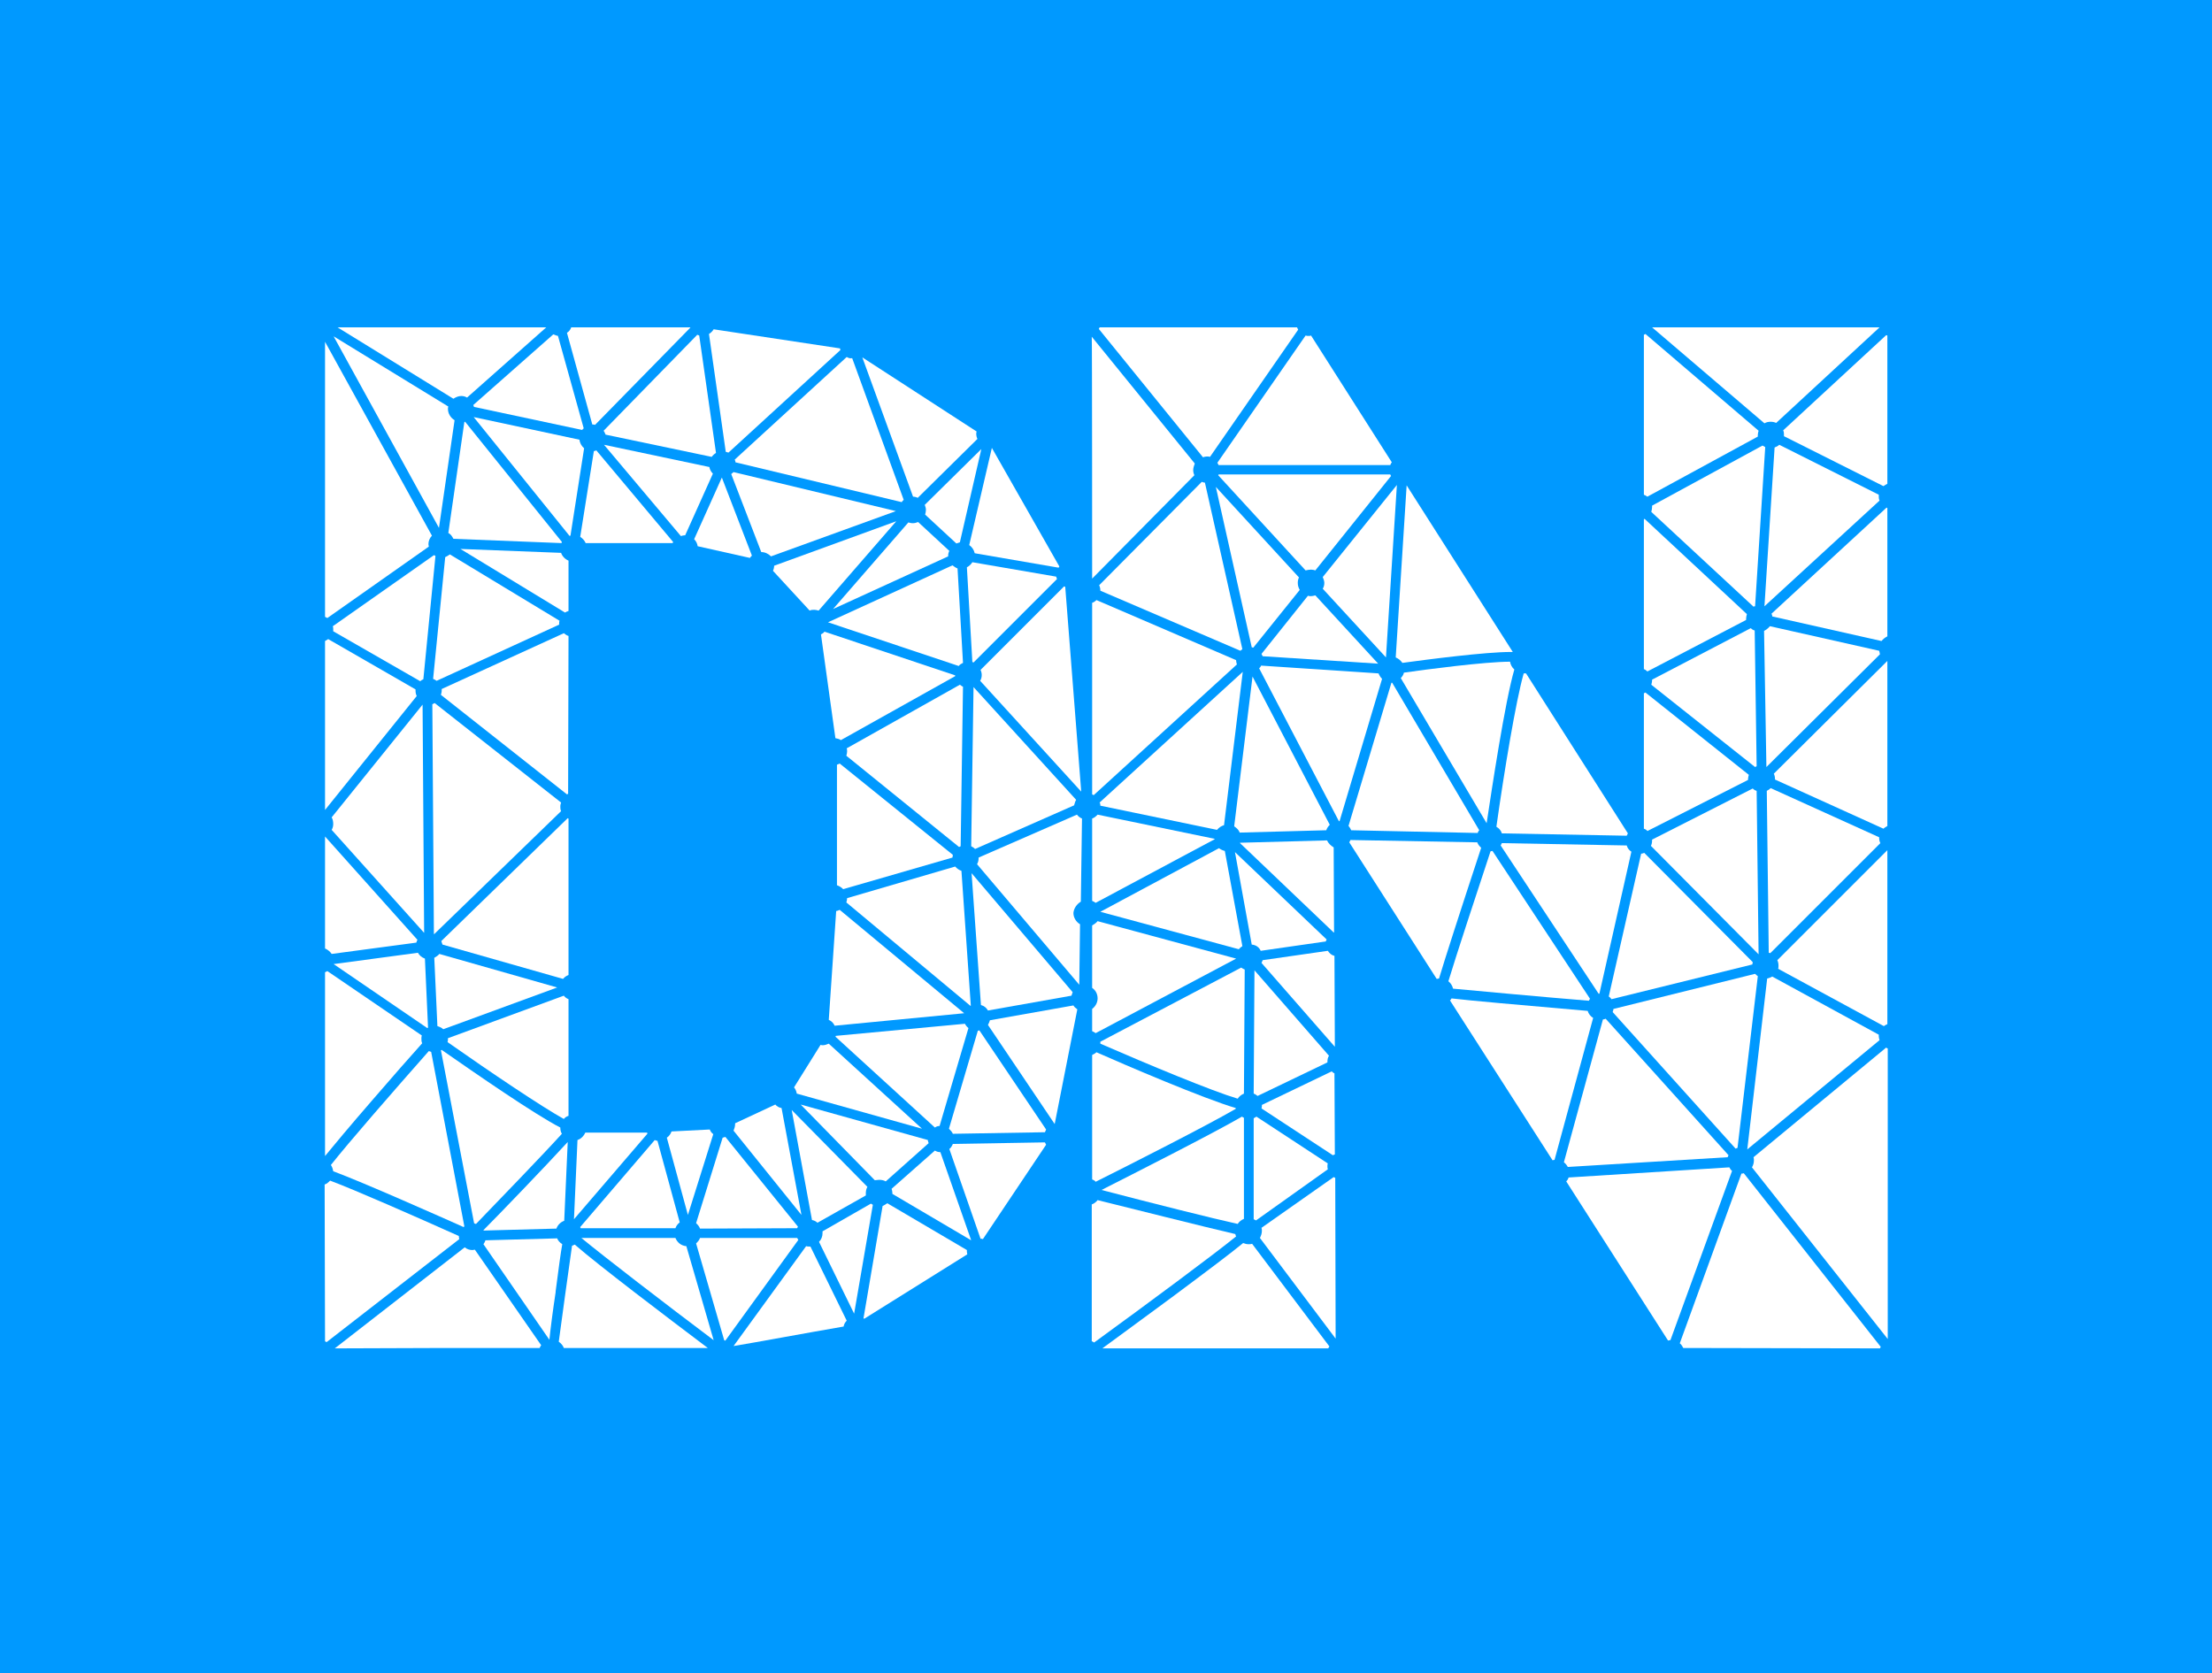<?xml version="1.0" encoding="utf-8"?>
<!-- Generator: Adobe Illustrator 21.1.0, SVG Export Plug-In . SVG Version: 6.00 Build 0)  -->
<svg version="1.1" id="Layer_1" xmlns="http://www.w3.org/2000/svg" xmlns:xlink="http://www.w3.org/1999/xlink" x="0px" y="0px"
	 viewBox="0 0 566.9 428.8" style="enable-background:new 0 0 566.9 428.8;" xml:space="preserve">
<style type="text/css">
	.st0{fill:#0099FF;}
	.st1{fill:#FFFFFF;}
</style>
<rect class="st0" width="566.9" height="428.8"/>
<g>
	<path class="st1" d="M368.8,250.8c1.5-5,5.1-16.2,10.8-33.5c-0.4-0.4-0.8-0.8-1-1.4l-32.5-0.6c-0.1,0.2-0.2,0.4-0.3,0.6l22.4,35
		C368.4,250.9,368.6,250.8,368.8,250.8z"/>
	<path class="st1" d="M279.9,302.3c0.3,0.1,0.7,0.3,0.9,0.6c9-4.5,28.7-14.5,35.9-18.7c0-0.1,0-0.1,0-0.2
		c-8.2-2.4-28.5-11.1-35.7-14.3c-0.3,0.3-0.7,0.5-1.1,0.7L279.9,302.3L279.9,302.3z"/>
	<path class="st1" d="M340.7,345.1l-19.8-26.3c-0.3,0.1-0.6,0.1-0.9,0.1c-0.5,0-0.9-0.1-1.4-0.3c-2.9,2.4-9,7-18.4,14
		c-7.1,5.2-14.1,10.4-17.7,13h57.9C340.5,345.4,340.6,345.3,340.7,345.1z"/>
	<path class="st1" d="M343.3,210.5l10.9-36.5c-0.4-0.4-0.7-0.9-0.9-1.4l-30.1-2c-0.1,0.3-0.3,0.5-0.5,0.7l20.4,39.1
		C343.2,210.5,343.3,210.5,343.3,210.5z"/>
	<path class="st1" d="M378.7,213.5c0.1-0.3,0.2-0.5,0.4-0.7L356.8,175c-0.1,0-0.2,0-0.2,0l-11,36.7c0.3,0.3,0.5,0.7,0.7,1.1
		L378.7,213.5z"/>
	<path class="st1" d="M342.2,301.9c-0.1-0.1-0.3-0.1-0.4-0.2l-18.5,13c0.1,0.3,0.1,0.5,0.1,0.8c0,0.6-0.2,1.2-0.5,1.8l19.4,25.8
		L342.2,301.9z"/>
	<path class="st1" d="M279.9,230.9c0.3,0.1,0.6,0.3,0.9,0.5l30.5-16.3c0,0,0,0,0-0.1l-30-6.2c-0.4,0.4-0.8,0.8-1.4,1V230.9z"/>
	<path class="st1" d="M279.9,343.8c0.2,0.1,0.4,0.2,0.5,0.3c14.3-10.4,30.6-22.5,36.4-27.2c-0.1-0.2-0.2-0.4-0.2-0.6
		c-7.8-1.8-28-6.9-35.3-8.7c-0.4,0.5-0.9,0.9-1.5,1.1v35.1H279.9z"/>
	<path class="st1" d="M336,146c0.4,0,0.8,0.1,1.1,0.2l19.4-24.2c-0.1-0.1-0.1-0.3-0.2-0.4h-44c0,0.1,0,0.1-0.1,0.2l22.4,24.4
		C335.1,146.1,335.5,146,336,146z"/>
	<path class="st1" d="M353.2,170.1l-16.1-17.5c-0.4,0.1-0.8,0.2-1.1,0.2c-0.3,0-0.5,0-0.8-0.1l-11.9,14.9c0.1,0.2,0.2,0.4,0.3,0.6
		L353.2,170.1z"/>
	<path class="st1" d="M279.9,203.6c0.1,0.1,0.3,0.1,0.4,0.2l36.7-33.5c-0.1-0.3-0.2-0.7-0.2-1v-0.1L281,153.8
		c-0.3,0.3-0.7,0.6-1.1,0.7V203.6z"/>
	<path class="st1" d="M332.6,149.4c0-0.5,0.1-1,0.3-1.4l-21.3-23.2l9.2,41.1c0.1,0,0.3,0.1,0.4,0.1l11.9-14.8
		C332.8,150.7,332.6,150.1,332.6,149.4z"/>
	<path class="st1" d="M279.9,148.3l26.2-26.5c-0.2-0.4-0.3-0.9-0.3-1.3c0-0.6,0.2-1.1,0.4-1.7l-26.4-32.5
		C279.9,86.2,279.9,148.3,279.9,148.3z"/>
	<path class="st1" d="M335.4,86.1c-0.3,0-0.5,0-0.8-0.1L312,118.6c0.1,0.2,0.2,0.4,0.3,0.6h44c0.1-0.2,0.2-0.5,0.4-0.7L336,86
		C335.8,86.1,335.6,86.1,335.4,86.1z"/>
	<path class="st1" d="M281.8,83.9c0,0.1-0.1,0.3-0.2,0.4l26.7,32.9c0.3-0.1,0.7-0.2,1-0.2s0.5,0,0.8,0.1l22.6-32.6
		c-0.1-0.2-0.2-0.4-0.3-0.6C332.4,83.9,281.8,83.9,281.8,83.9z"/>
	<path class="st1" d="M428.1,343.5l15.8-43.4c-0.3-0.2-0.5-0.5-0.7-0.9l-41.2,2.6c-0.1,0.4-0.3,0.7-0.6,1l26.1,40.8
		C427.7,343.5,427.9,343.5,428.1,343.5z"/>
	<path class="st1" d="M483.7,169.4C483.7,169.3,483.7,169.3,483.7,169.4l-29.1,28.9c0.2,0.4,0.3,0.9,0.3,1.3c0,0.1,0,0.1,0,0.2
		l27.8,12.6c0.3-0.3,0.7-0.5,1-0.7L483.7,169.4L483.7,169.4z"/>
	<path class="st1" d="M277,231.1l0.3-21.3c-0.5-0.2-0.9-0.5-1.3-1l-25.2,11v0.1c0,0.6-0.1,1.1-0.4,1.6l26.2,30.9l0.2-15.5
		c-1-0.6-1.7-1.7-1.7-2.9C275.2,232.8,276,231.7,277,231.1z"/>
	<path class="st1" d="M483.7,86c-0.1,0-0.2-0.1-0.3-0.1L457,110.3c0.2,0.4,0.2,0.8,0.2,1.2c0,0.1,0,0.2,0,0.3l25.5,12.8
		c0.3-0.2,0.6-0.4,1-0.6V86z"/>
	<path class="st1" d="M221,91.6l13,35.7c0.4,0,0.8,0.1,1.2,0.3l15.3-15.1c-0.2-0.4-0.3-0.9-0.3-1.3c0-0.2,0-0.4,0.1-0.6L221,91.6z"
		/>
	<path class="st1" d="M202.9,284.5l5.2,28.2c0.5,0.1,1,0.3,1.4,0.7l12.4-7c0-0.2,0-0.4,0-0.6c0-0.5,0.1-1.1,0.4-1.6L202.9,284.5z"/>
	<path class="st1" d="M111,174c0.3,0.1,0.6,0.3,0.9,0.5l31.4-14.4c0-0.1,0-0.2,0-0.3c0-0.3,0-0.5,0.1-0.7l-28.1-17
		c-0.4,0.3-0.8,0.5-1.2,0.7L111,174z"/>
	<path class="st1" d="M108.7,239.1l-0.4-58.5L85,209.5c0.3,0.5,0.4,1.1,0.4,1.7c0,0.5-0.1,1-0.4,1.5L108.7,239.1z"/>
	<path class="st1" d="M481.8,345.6c0.1-0.1,0.1-0.3,0.2-0.4l-35.1-44.5c-0.2,0.1-0.4,0.1-0.6,0.1l-15.8,43.5
		c0.4,0.3,0.7,0.8,0.9,1.2L481.8,345.6L481.8,345.6z"/>
	<path class="st1" d="M316.3,211.8c0.6,0.4,1.2,0.9,1.4,1.6l22.2-0.6c0.2-0.6,0.5-1,0.9-1.4l-19.8-38L316.3,211.8z"/>
	<path class="st1" d="M442.8,296.6c0-0.2,0.1-0.3,0.2-0.5l-31.5-35c-0.2,0.1-0.5,0.2-0.7,0.2l-10,36.6c0.4,0.3,0.8,0.8,1,1.2
		L442.8,296.6z"/>
	<path class="st1" d="M398.4,297.3l9.9-36.4c-0.7-0.4-1.2-1.1-1.4-1.8c-18.3-1.6-29.8-2.6-34.9-3.2c-0.1,0.2-0.2,0.4-0.4,0.5
		l26.3,41C398.1,297.3,398.2,297.3,398.4,297.3z"/>
	<path class="st1" d="M407.2,256.5c0.1-0.2,0.2-0.4,0.3-0.5l-25-37.9c-0.2,0-0.3,0.1-0.5,0.1c-3.9,11.8-8.9,27-10.8,33.3
		c0.6,0.5,1,1.1,1.2,1.9C378.9,254,394.9,255.5,407.2,256.5z"/>
	<path class="st1" d="M483.7,268.7c-0.1,0-0.2-0.1-0.3-0.2l-34,28.1c0.1,0.3,0.1,0.6,0.1,0.8c0,0.7-0.2,1.3-0.5,1.8l34.8,44v-74.5
		H483.7z"/>
	<path class="st1" d="M483.7,217.9L483.7,217.9l-28.2,28.2c0.2,0.4,0.3,0.9,0.3,1.4c0,0.3,0,0.6-0.1,0.8l27.1,14.7
		c0.3-0.2,0.6-0.4,0.9-0.5L483.7,217.9L483.7,217.9z"/>
	<path class="st1" d="M107.7,174.6c0.2-0.2,0.5-0.4,0.8-0.5l3.1-31.6c-0.1-0.1-0.3-0.2-0.4-0.2l-25.9,18.2c0.1,0.3,0.1,0.5,0.1,0.8
		c0,0.2,0,0.3,0,0.5L107.7,174.6z"/>
	<path class="st1" d="M423.4,83.9l28.8,24.6c0.5-0.3,1-0.4,1.6-0.4c0.5,0,1,0.1,1.4,0.3l26.5-24.5H423.4z"/>
	<path class="st1" d="M481.6,166.8l-28-6.3c-0.4,0.5-0.9,0.9-1.5,1.2c0,0,0.6,34.8,0.6,34.9l29.1-28.9
		C481.7,167.3,481.7,167,481.6,166.8z"/>
	<path class="st1" d="M384.9,216.1c-0.1,0.2-0.2,0.4-0.3,0.6l25.1,38c0.1,0,0.1,0,0.2,0l8.2-36.4c-0.6-0.4-1-0.9-1.2-1.6
		L384.9,216.1z"/>
	<path class="st1" d="M412.3,255.4c0.3,0.2,0.5,0.4,0.7,0.7l36.1-8.9c0-0.2,0.1-0.4,0.1-0.6l-27.8-28c-0.3,0.1-0.5,0.2-0.8,0.2
		L412.3,255.4z"/>
	<path class="st1" d="M413.3,259.4l31.5,35c0.2-0.1,0.3-0.1,0.5-0.2l5.2-44c-0.3-0.2-0.5-0.4-0.7-0.6l-36.3,9
		C413.5,258.8,413.4,259.1,413.3,259.4z"/>
	<path class="st1" d="M421.3,212.4c0.3,0.1,0.7,0.3,0.9,0.6l25.8-13.1c0-0.1,0-0.2,0-0.3c0-0.3,0.1-0.6,0.2-1l-26.5-21.1
		c-0.1,0.1-0.3,0.1-0.4,0.2V212.4z"/>
	<path class="st1" d="M421.3,171.5c0.3,0.1,0.6,0.3,0.9,0.6l25.3-13.2c0-0.1,0-0.2,0-0.3c0-0.4,0.1-0.8,0.2-1.2L421.5,133
		c-0.1,0-0.1,0-0.2,0.1V171.5z"/>
	<path class="st1" d="M421.3,85.8v41c0.3,0.1,0.6,0.3,0.9,0.5l28.3-15.4c0-0.1,0-0.3,0-0.4c0-0.4,0.1-0.7,0.2-1.1l-29-24.8
		C421.5,85.7,421.4,85.8,421.3,85.8z"/>
	<path class="st1" d="M453.8,202c-0.3,0.3-0.6,0.5-1,0.7l0.5,41.5c0.1,0,0.3,0.1,0.4,0.1l28.2-28.2c-0.2-0.4-0.3-0.9-0.3-1.3
		c0-0.1,0-0.1,0-0.2L453.8,202z"/>
	<path class="st1" d="M456,114c-0.3,0.3-0.7,0.5-1.2,0.7l-2.6,40.7l29.5-27.1c-0.2-0.4-0.2-0.8-0.2-1.2c0-0.1,0-0.2,0-0.3L456,114z"
		/>
	<path class="st1" d="M449.4,155.5c0.1-0.1,0.2-0.1,0.4-0.1l2.6-40.8c-0.2-0.1-0.5-0.3-0.7-0.4l-28.3,15.4c0,0.1,0,0.3,0,0.4
		c0,0.4-0.1,0.8-0.2,1.2L449.4,155.5z"/>
	<path class="st1" d="M279.9,264.3c0.3,0.1,0.6,0.3,0.9,0.5l36-19.1l-35.5-9.6c-0.4,0.5-0.9,0.8-1.4,1.1v16c0.9,0.6,1.4,1.6,1.4,2.7
		s-0.6,2.1-1.4,2.7V264.3z"/>
	<path class="st1" d="M454.2,250.3c-0.4,0.2-0.8,0.4-1.3,0.5l-5.1,43.8l33.9-28c-0.1-0.3-0.2-0.7-0.2-1c0-0.1,0-0.3,0-0.4
		L454.2,250.3z"/>
	<path class="st1" d="M449.8,196.6c0.1-0.1,0.2-0.1,0.4-0.2l-0.5-34.8c-0.4-0.1-0.7-0.3-1-0.6l-25.3,13.2c0,0.1,0,0.2,0,0.3
		c0,0.3-0.1,0.6-0.2,1L449.8,196.6z"/>
	<path class="st1" d="M450.7,244.6C450.7,244.6,450.7,244.5,450.7,244.6l-0.5-41.9c-0.4-0.1-0.7-0.3-1-0.6l-25.8,13.1
		c0,0.1,0,0.2,0,0.3c0,0.5-0.1,0.9-0.3,1.3L450.7,244.6z"/>
	<path class="st1" d="M321.5,248.7l-0.2,31.6c0.4,0.1,0.7,0.4,1,0.6l17.9-8.6c0-0.1,0-0.1,0-0.2c0-0.5,0.1-1.1,0.4-1.5L321.5,248.7z
		"/>
	<path class="st1" d="M340.1,215.4l-22.3,0.6c0,0,0,0,0,0.1l24,22.9h0.1l-0.1-21.8C341,216.7,340.4,216.1,340.1,215.4z"/>
	<path class="st1" d="M390.5,172.6L390.5,172.6c-2,7-5,25.1-7,39.3c0.7,0.4,1.2,1,1.4,1.7l32,0.6c0.1-0.2,0.2-0.4,0.3-0.6l-26.1-41
		C391,172.6,390.7,172.6,390.5,172.6z"/>
	<path class="st1" d="M317.5,243.3c0.2-0.3,0.6-0.6,0.9-0.8l-4.5-24.4c-0.5-0.1-1.1-0.4-1.5-0.7L282,233.7L317.5,243.3z"/>
	<path class="st1" d="M342.1,295.9l-0.1-20.8c-0.3-0.1-0.5-0.3-0.7-0.5l-17.9,8.6c0,0.1,0,0.2,0,0.2c0,0.2,0,0.4-0.1,0.7l18.3,12
		C341.8,296,342,295.9,342.1,295.9z"/>
	<path class="st1" d="M340.3,243.7l-16.7,2.4c-0.1,0.3-0.2,0.5-0.3,0.7l18.8,21.5L342,245C341.2,244.8,340.7,244.3,340.3,243.7z"/>
	<path class="st1" d="M340.3,299.7c-0.1-0.3-0.1-0.5-0.1-0.8c0-0.2,0-0.5,0.1-0.7l-18.3-12c-0.2,0.1-0.4,0.3-0.7,0.4v25.9
		c0.2,0.1,0.4,0.2,0.6,0.3L340.3,299.7z"/>
	<path class="st1" d="M282,206.5l29.9,6.2c0.5-0.6,1.1-1,1.8-1.2l4.8-39.3l-36.7,33.5C282,205.9,282,206.2,282,206.5z"/>
	<path class="st1" d="M323.1,243.7l16.7-2.4c0-0.2,0.1-0.3,0.2-0.5l-23.5-22.4l4.3,23.7C321.9,242.2,322.7,242.8,323.1,243.7z"/>
	<path class="st1" d="M339.4,149.4c0,0.5-0.1,1-0.4,1.5l16.2,17.6l0,0l2.8-44.2l-19,23.6C339.2,148.4,339.4,148.9,339.4,149.4z"/>
	<path class="st1" d="M357.7,168.5c0.7,0.3,1.3,0.8,1.7,1.4c6.7-0.9,21.2-2.8,27.9-2.8c0.1,0,0.3,0,0.4,0l-27.2-42.7L357.7,168.5z"
		/>
	<path class="st1" d="M359.8,172.4c-0.1,0.5-0.4,1-0.8,1.4l22,37.2c1.3-8.6,4.7-31.2,7.1-39.4c-0.6-0.5-1-1.3-1.1-2
		C380.6,169.6,365.4,171.6,359.8,172.4z"/>
	<path class="st1" d="M317.2,313.7c0.4-0.6,0.9-1,1.6-1.3v-25.9c-0.2-0.1-0.4-0.2-0.5-0.3c-7.4,4.3-28.3,14.9-36,18.8
		C295.3,308.4,310.8,312.3,317.2,313.7z"/>
	<path class="st1" d="M317.9,166.8c0.1-0.1,0.3-0.3,0.5-0.4l-9.6-42.7c-0.3,0-0.5-0.1-0.8-0.2L281.7,150c0.2,0.4,0.3,0.9,0.3,1.3
		v0.1L317.9,166.8z"/>
	<path class="st1" d="M319,248.5c-0.3-0.1-0.6-0.3-0.9-0.5L282,267c0,0.1,0,0.2,0,0.4v0.1c12.4,5.4,28.5,12.1,35.2,14.1
		c0.4-0.6,0.9-1,1.6-1.3L319,248.5z"/>
	<path class="st1" d="M483.7,130.2c-0.1,0-0.1,0-0.2-0.1L454,157.3c0.1,0.2,0.2,0.4,0.2,0.7l28,6.3c0.4-0.5,0.9-0.9,1.5-1.2V130.2z"
		/>
	<path class="st1" d="M217,91.5l-28.7,26.3c0.1,0.2,0.2,0.5,0.2,0.7l42.6,10.2c0.1-0.2,0.3-0.4,0.5-0.6l-13.2-36.3
		C217.9,91.9,217.5,91.8,217,91.5z"/>
	<path class="st1" d="M178.7,85.8l-24,24.6c0.2,0.3,0.4,0.7,0.5,1l27.2,5.7c0.3-0.4,0.7-0.8,1.1-1L179.2,86
		C179,85.9,178.9,85.9,178.7,85.8z"/>
	<path class="st1" d="M182.9,84.4c-0.3,0.5-0.7,0.9-1.2,1.2l4.3,30.2c0.2,0.1,0.4,0.1,0.7,0.2l28.7-26.3c-0.1-0.1-0.1-0.3-0.1-0.4
		L182.9,84.4z"/>
	<path class="st1" d="M146.4,83.9c-0.2,0.6-0.6,1.1-1.1,1.4l6.5,23.5c0.2,0,0.5,0,0.7,0.1L176.9,84v-0.1H146.4z"/>
	<path class="st1" d="M112.5,135.3l4-27.6c-1-0.6-1.7-1.7-1.7-2.9c0-0.2,0-0.4,0.1-0.6l-29.4-18L112.5,135.3z"/>
	<path class="st1" d="M240.8,288.6l7.4-25.1c-0.4-0.3-0.7-0.7-0.9-1.1l-33.1,3.1c0,0.1,0,0.1-0.1,0.2l25.5,23.3
		C240,288.7,240.4,288.6,240.8,288.6z"/>
	<path class="st1" d="M141.8,85.7l-20.5,18.1c0.1,0.2,0.1,0.4,0.2,0.5l27.7,5.9c0.1-0.1,0.2-0.3,0.4-0.4L143,86.1
		C142.6,86,142.2,85.9,141.8,85.7z"/>
	<path class="st1" d="M274.6,255.2c0.1-0.3,0.2-0.6,0.3-0.9L249,223.8l2.4,33.8c0.8,0.2,1.4,0.7,1.8,1.4L274.6,255.2z"/>
	<path class="st1" d="M237.3,130.7c0,0.4-0.1,0.8-0.2,1.2l8,7.4c0.3-0.1,0.6-0.2,0.9-0.3l5.5-23.9L237,129.4
		C237.2,129.9,237.3,130.3,237.3,130.7z"/>
	<path class="st1" d="M83.3,158.1c0.2,0.1,0.4,0.2,0.6,0.3l26-18.3c0-0.2-0.1-0.4-0.1-0.6c0-0.8,0.3-1.6,0.9-2.2L83.3,87.6V158.1z"
		/>
	<path class="st1" d="M267.8,290.2c0.1-0.2,0.2-0.5,0.3-0.7L251,264.1c-0.1,0-0.3,0.1-0.4,0.1l-7.4,25.1c0.4,0.4,0.8,0.8,1,1.3
		L267.8,290.2z"/>
	<path class="st1" d="M275.3,206.4c0-0.1,0-0.2,0.1-0.4c0.1-0.4,0.2-0.7,0.4-1l-26.3-28.9l-0.6,40.8c0.4,0.2,0.7,0.4,1,0.7
		L275.3,206.4C275.3,206.5,275.3,206.4,275.3,206.4z"/>
	<path class="st1" d="M249.5,169.8l21.4-21.4c-0.1-0.2-0.2-0.4-0.2-0.6l-21.5-3.7c-0.3,0.5-0.8,1-1.4,1.3l1.4,24.3
		C249.4,169.7,249.4,169.8,249.5,169.8z"/>
	<path class="st1" d="M116.2,138.1l27.7,1.1c0-0.1,0.1-0.2,0.1-0.3l-24.8-30.8c-0.1,0-0.1,0-0.2,0.1l-4.1,28.4
		C115.5,136.9,115.9,137.5,116.2,138.1z"/>
	<path class="st1" d="M273,150.4c-0.1,0-0.2-0.1-0.3-0.1l-21.4,21.4c0.2,0.4,0.3,0.9,0.3,1.3c0,0.5-0.1,1-0.4,1.5l25.9,28.4
		L273,150.4z"/>
	<path class="st1" d="M116.2,102.2c0.6-0.4,1.3-0.7,2-0.7c0.5,0,1,0.1,1.5,0.4l20.3-18H86.5L116.2,102.2z"/>
	<path class="st1" d="M223.7,308.8c-0.2-0.1-0.3-0.2-0.5-0.3l-12.4,7.1c0,0.2,0,0.3,0,0.5c0,0.8-0.3,1.6-0.9,2.2l9,18.4L223.7,308.8
		z"/>
	<path class="st1" d="M247.9,321.5c0-0.2-0.1-0.4-0.1-0.6s0-0.3,0-0.5l-20.4-12c-0.4,0.3-0.8,0.5-1.2,0.7l-4.9,28.8
		c0.1,0,0.1,0.1,0.2,0.1L247.9,321.5z"/>
	<path class="st1" d="M185.9,343.6l18.7-25.8c-0.1-0.2-0.2-0.3-0.3-0.5h-24.9c-0.2,0.6-0.6,1-1,1.4l7.2,24.8
		C185.7,343.6,185.8,343.6,185.9,343.6z"/>
	<path class="st1" d="M217,338.5l-9.3-19c-0.1,0-0.2,0-0.3,0c-0.3,0-0.5,0-0.8-0.1L188,345c5.5-0.9,17.8-3.2,28.2-5
		C216.3,339.4,216.6,338.9,217,338.5z"/>
	<path class="st1" d="M83.3,207.6l23.5-29.2c-0.2-0.4-0.3-0.9-0.3-1.3c0-0.1,0-0.3,0-0.4l-22.4-12.9c-0.2,0.2-0.5,0.3-0.8,0.5
		C83.3,164.3,83.3,207.6,83.3,207.6z"/>
	<path class="st1" d="M270.3,288.1l5.8-29.4c-0.4-0.3-0.8-0.6-1-1l-21.4,3.8c-0.1,0.4-0.3,0.8-0.5,1.2L270.3,288.1L270.3,288.1z"/>
	<path class="st1" d="M251.9,317.6l16.2-24.2c-0.1-0.2-0.2-0.4-0.3-0.6l-23.6,0.4c-0.2,0.5-0.5,1-0.9,1.3l8,23
		C251.6,317.5,251.7,317.5,251.9,317.6z"/>
	<path class="st1" d="M241,295.3c-0.5,0-0.9-0.1-1.4-0.4l-11.1,9.8c0.1,0.3,0.2,0.7,0.2,1c0,0.1,0,0.2,0,0.3l20.2,11.9L241,295.3z"
		/>
	<path class="st1" d="M83.3,343.8c0.2,0.1,0.3,0.1,0.4,0.2l34-26.4c0-0.2-0.1-0.4-0.1-0.6c0-0.1,0-0.2,0-0.2
		c-11.6-5.2-26.6-11.8-33-14.2c-0.4,0.4-0.8,0.8-1.4,1L83.3,343.8L83.3,343.8z"/>
	<path class="st1" d="M83.3,296.3c2.3-2.8,6.2-7.5,12.1-14.3c5-5.8,10-11.5,12.8-14.6c-0.2-0.4-0.2-0.8-0.2-1.2c0-0.3,0-0.5,0.1-0.8
		l-24.2-16.5c-0.2,0.1-0.4,0.2-0.6,0.3C83.3,249.2,83.3,296.3,83.3,296.3z"/>
	<path class="st1" d="M175.9,319.4c-1.3-0.1-2.3-0.9-2.8-2.1H149c5.8,4.8,21.4,16.8,33.9,26.2L175.9,319.4z"/>
	<path class="st1" d="M83.3,243.1c0.7,0.3,1.3,0.8,1.7,1.4l21.7-2.9c0.1-0.2,0.1-0.5,0.3-0.7l-23.7-26.5V243.1z"/>
	<path class="st1" d="M144.5,345.5h4c0.3,0,14,0,24.7,0c3.2,0,6.1,0,8.2,0c-10.6-8-27.9-21.1-34.1-26.5c-0.2,0.1-0.5,0.2-0.7,0.3
		c-0.9,6.1-2.7,19.5-3.4,24.6C143.8,344.3,144.3,344.9,144.5,345.5z"/>
	<path class="st1" d="M142.4,331.2V331c0.8-6.2,1.3-9.9,1.7-12.1c-0.6-0.4-1.1-0.9-1.3-1.5l-18.4,0.5c-0.1,0.4-0.3,0.7-0.5,1
		l16.9,24.5C141.1,340.4,141.7,335.8,142.4,331.2z"/>
	<path class="st1" d="M138.3,345.5c0.1-0.2,0.2-0.5,0.4-0.7l-17-24.5c-0.2,0-0.4,0.1-0.6,0.1c-0.7,0-1.4-0.2-2-0.7l-33.3,25.9
		l28.1-0.1L138.3,345.5z"/>
	<path class="st1" d="M248.4,139.7c0.7,0.5,1.2,1.2,1.4,2.1l21.5,3.7c0.1-0.1,0.1-0.2,0.2-0.3l-17.3-30.4L248.4,139.7z"/>
	<path class="st1" d="M145.7,143.7c-0.9-0.4-1.6-1.1-1.9-2l-25.8-1l26.8,16.3c0.3-0.2,0.6-0.3,0.9-0.4V143.7z"/>
	<path class="st1" d="M145.7,163c-0.4-0.1-0.8-0.4-1.2-0.7l-31.3,14.3c0,0.1,0,0.3,0,0.4c0,0.4-0.1,0.7-0.2,1.1l32.3,25.5
		c0.1-0.1,0.2-0.1,0.3-0.1L145.7,163L145.7,163z"/>
	<path class="st1" d="M146.2,137.3l3.5-22.4c-0.7-0.6-1.1-1.4-1.2-2.2l-27.1-5.8l24.6,30.5C146,137.3,146.1,137.3,146.2,137.3z"/>
	<path class="st1" d="M244.8,173.1l-33.5-11.2c-0.2,0.3-0.5,0.5-0.9,0.7l3.7,26.6c0.5,0.1,1,0.2,1.4,0.5l29.3-16.4
		C244.8,173.3,244.8,173.2,244.8,173.1z"/>
	<path class="st1" d="M145.7,209.8c-0.1,0-0.1,0-0.2-0.1l-32.4,31.5c0.1,0.3,0.2,0.6,0.3,0.9l30.9,8.8c0.4-0.5,0.9-0.8,1.4-1V209.8z
		"/>
	<path class="st1" d="M236.3,289.3l-23.9-21.8c-0.5,0.2-1,0.4-1.5,0.4c-0.2,0-0.4,0-0.6-0.1l-6.8,10.9c0.4,0.5,0.6,1,0.7,1.6
		L236.3,289.3z"/>
	<path class="st1" d="M214.5,226.9c0.6,0.2,1.1,0.5,1.6,1l28-8.1c0-0.2,0.1-0.4,0.1-0.7l-29-23.4c-0.2,0.1-0.5,0.2-0.7,0.3
		L214.5,226.9z"/>
	<path class="st1" d="M111.4,180.2c-0.2,0.1-0.4,0.2-0.6,0.3l0.4,58.9h0.1l32.5-31.5c-0.2-0.4-0.2-0.8-0.2-1.2s0.1-0.7,0.2-1
		L111.4,180.2z"/>
	<path class="st1" d="M113.6,263.8l29.2-10.7l-30.2-8.6c-0.3,0.4-0.8,0.7-1.3,1l0.8,17.5C112.7,263.2,113.2,263.4,113.6,263.8z"/>
	<path class="st1" d="M109.5,263.5c0.1,0,0.1-0.1,0.2-0.1l-0.8-17.7c-0.8-0.3-1.4-0.8-1.8-1.5l-21.6,2.9L109.5,263.5z"/>
	<path class="st1" d="M247.1,259.7l-31.9-26.5c-0.3,0.1-0.6,0.3-0.9,0.3l-1.9,27.9c0.7,0.3,1.2,0.8,1.5,1.5L247.1,259.7
		C247.1,259.8,247.1,259.8,247.1,259.7z"/>
	<path class="st1" d="M85.4,300.2c7.8,2.9,27.8,11.8,33.4,14.3c0.1-0.1,0.2-0.1,0.2-0.2l-8.5-44.7c-0.2-0.1-0.4-0.1-0.6-0.2
		c-9.1,10.3-20.7,23.6-25.1,29.2C85.1,299,85.3,299.6,85.4,300.2z"/>
	<path class="st1" d="M142.6,314.9c0.3-0.9,1.1-1.7,2-2l0.9-20.2c-5.3,5.8-17.8,18.8-21.6,22.6c0,0,0,0.1,0.1,0.1L142.6,314.9z"/>
	<path class="st1" d="M145.7,256.1c-0.5-0.2-0.9-0.5-1.2-0.9l-29.7,10.9c0,0.1,0,0.1,0,0.2c0,0.3,0,0.5-0.1,0.8
		c11.1,7.8,24.2,16.6,29.8,19.7c0.3-0.4,0.8-0.7,1.2-0.8V256.1z"/>
	<path class="st1" d="M122,313.7c5.5-5.7,17.3-17.9,22-23.1c-0.3-0.5-0.4-1-0.4-1.6c-6.6-3.4-21.5-13.7-30.4-19.9
		c-0.1,0-0.1,0.1-0.2,0.1l8.5,44.3C121.6,313.6,121.8,313.7,122,313.7z"/>
	<path class="st1" d="M244.1,144.9l-31.9,14.6l33.5,11.2c0.3-0.4,0.7-0.6,1.1-0.8l-1.4-24.2C244.9,145.5,244.5,145.2,244.1,144.9z"
		/>
	<path class="st1" d="M173.1,314.8c0.2-0.6,0.6-1.1,1.1-1.5l-5.7-20.9c-0.2,0-0.5-0.1-0.7-0.2l-19.1,22.3c0,0.1,0.1,0.2,0.1,0.3
		L173.1,314.8z"/>
	<path class="st1" d="M154.8,114l19.7,23.4c0.3-0.1,0.7-0.2,1-0.2h0.1l7.1-15.8c-0.5-0.5-0.8-1.1-0.9-1.7L154.8,114z"/>
	<path class="st1" d="M248.8,257.7l-2.4-34.5c-0.6-0.2-1.2-0.6-1.6-1.1l-27.7,8.1c0,0.4-0.1,0.8-0.2,1.1l31.8,26.5
		C248.8,257.8,248.8,257.8,248.8,257.7z"/>
	<path class="st1" d="M165.8,290.3H150c-0.4,0.9-1.1,1.6-2,1.9l-0.9,20.3l18.8-21.9C165.9,290.4,165.9,290.3,165.8,290.3z"/>
	<path class="st1" d="M182.8,290.7c-0.4-0.3-0.7-0.7-0.9-1.2l-9.8,0.5c-0.2,0.6-0.6,1.2-1.2,1.6l5.4,19.8L182.8,290.7z"/>
	<path class="st1" d="M200.3,284c-0.6-0.1-1.2-0.4-1.6-0.9l-10.3,4.8c0,0.1,0,0.1,0,0.2c0,0.6-0.2,1.2-0.4,1.7l17.4,21.6L200.3,284z
		"/>
	<path class="st1" d="M204.3,314.8c0.1-0.1,0.1-0.3,0.2-0.4l-18.6-23c-0.2,0.1-0.5,0.1-0.7,0.2l-6.8,21.9c0.4,0.4,0.8,0.8,1,1.4
		L204.3,314.8z"/>
	<path class="st1" d="M152.2,115.6l-3.5,22c0.6,0.4,1.1,0.9,1.4,1.6h22.3c0-0.1,0.1-0.2,0.1-0.3l-19.7-23.5
		C152.6,115.6,152.4,115.6,152.2,115.6z"/>
	<path class="st1" d="M235.3,133.8c-0.5,0.2-0.9,0.3-1.4,0.3c-0.4,0-0.7-0.1-1.1-0.2l-19.3,22.2l29.5-13.5c0-0.1,0-0.1,0-0.2
		c0-0.4,0.1-0.8,0.3-1.2L235.3,133.8z"/>
	<path class="st1" d="M225.3,302.4c0.6,0,1.2,0.1,1.7,0.4l11-9.8c-0.1-0.3-0.2-0.5-0.2-0.8l-32.6-9.1l19,19.4
		C224.5,302.5,224.9,302.4,225.3,302.4z"/>
	<path class="st1" d="M217,191.8c0.1,0.3,0.1,0.5,0.1,0.8c0,0.4-0.1,0.8-0.2,1.1l28.9,23.4c0.1-0.1,0.3-0.1,0.4-0.2l0.6-40.9
		c-0.3-0.1-0.5-0.3-0.8-0.5L217,191.8z"/>
	<path class="st1" d="M185,122.4l-7.1,15.8c0.5,0.5,0.8,1.1,0.9,1.8l13.4,3c0.1-0.2,0.3-0.4,0.5-0.6L185,122.4
		C185.1,122.4,185,122.4,185,122.4z"/>
	<path class="st1" d="M198.1,146.3l9.4,10.2c0.4-0.2,0.8-0.2,1.2-0.2s0.7,0.1,1.1,0.2l19.9-22.9L198.4,145
		C198.4,145.4,198.3,145.9,198.1,146.3z"/>
	<path class="st1" d="M187.4,121.5l7.7,20c0.9,0,1.8,0.4,2.5,1.1l32-11.6L188,121C187.7,121.2,187.6,121.4,187.4,121.5z"/>
</g>
</svg>
